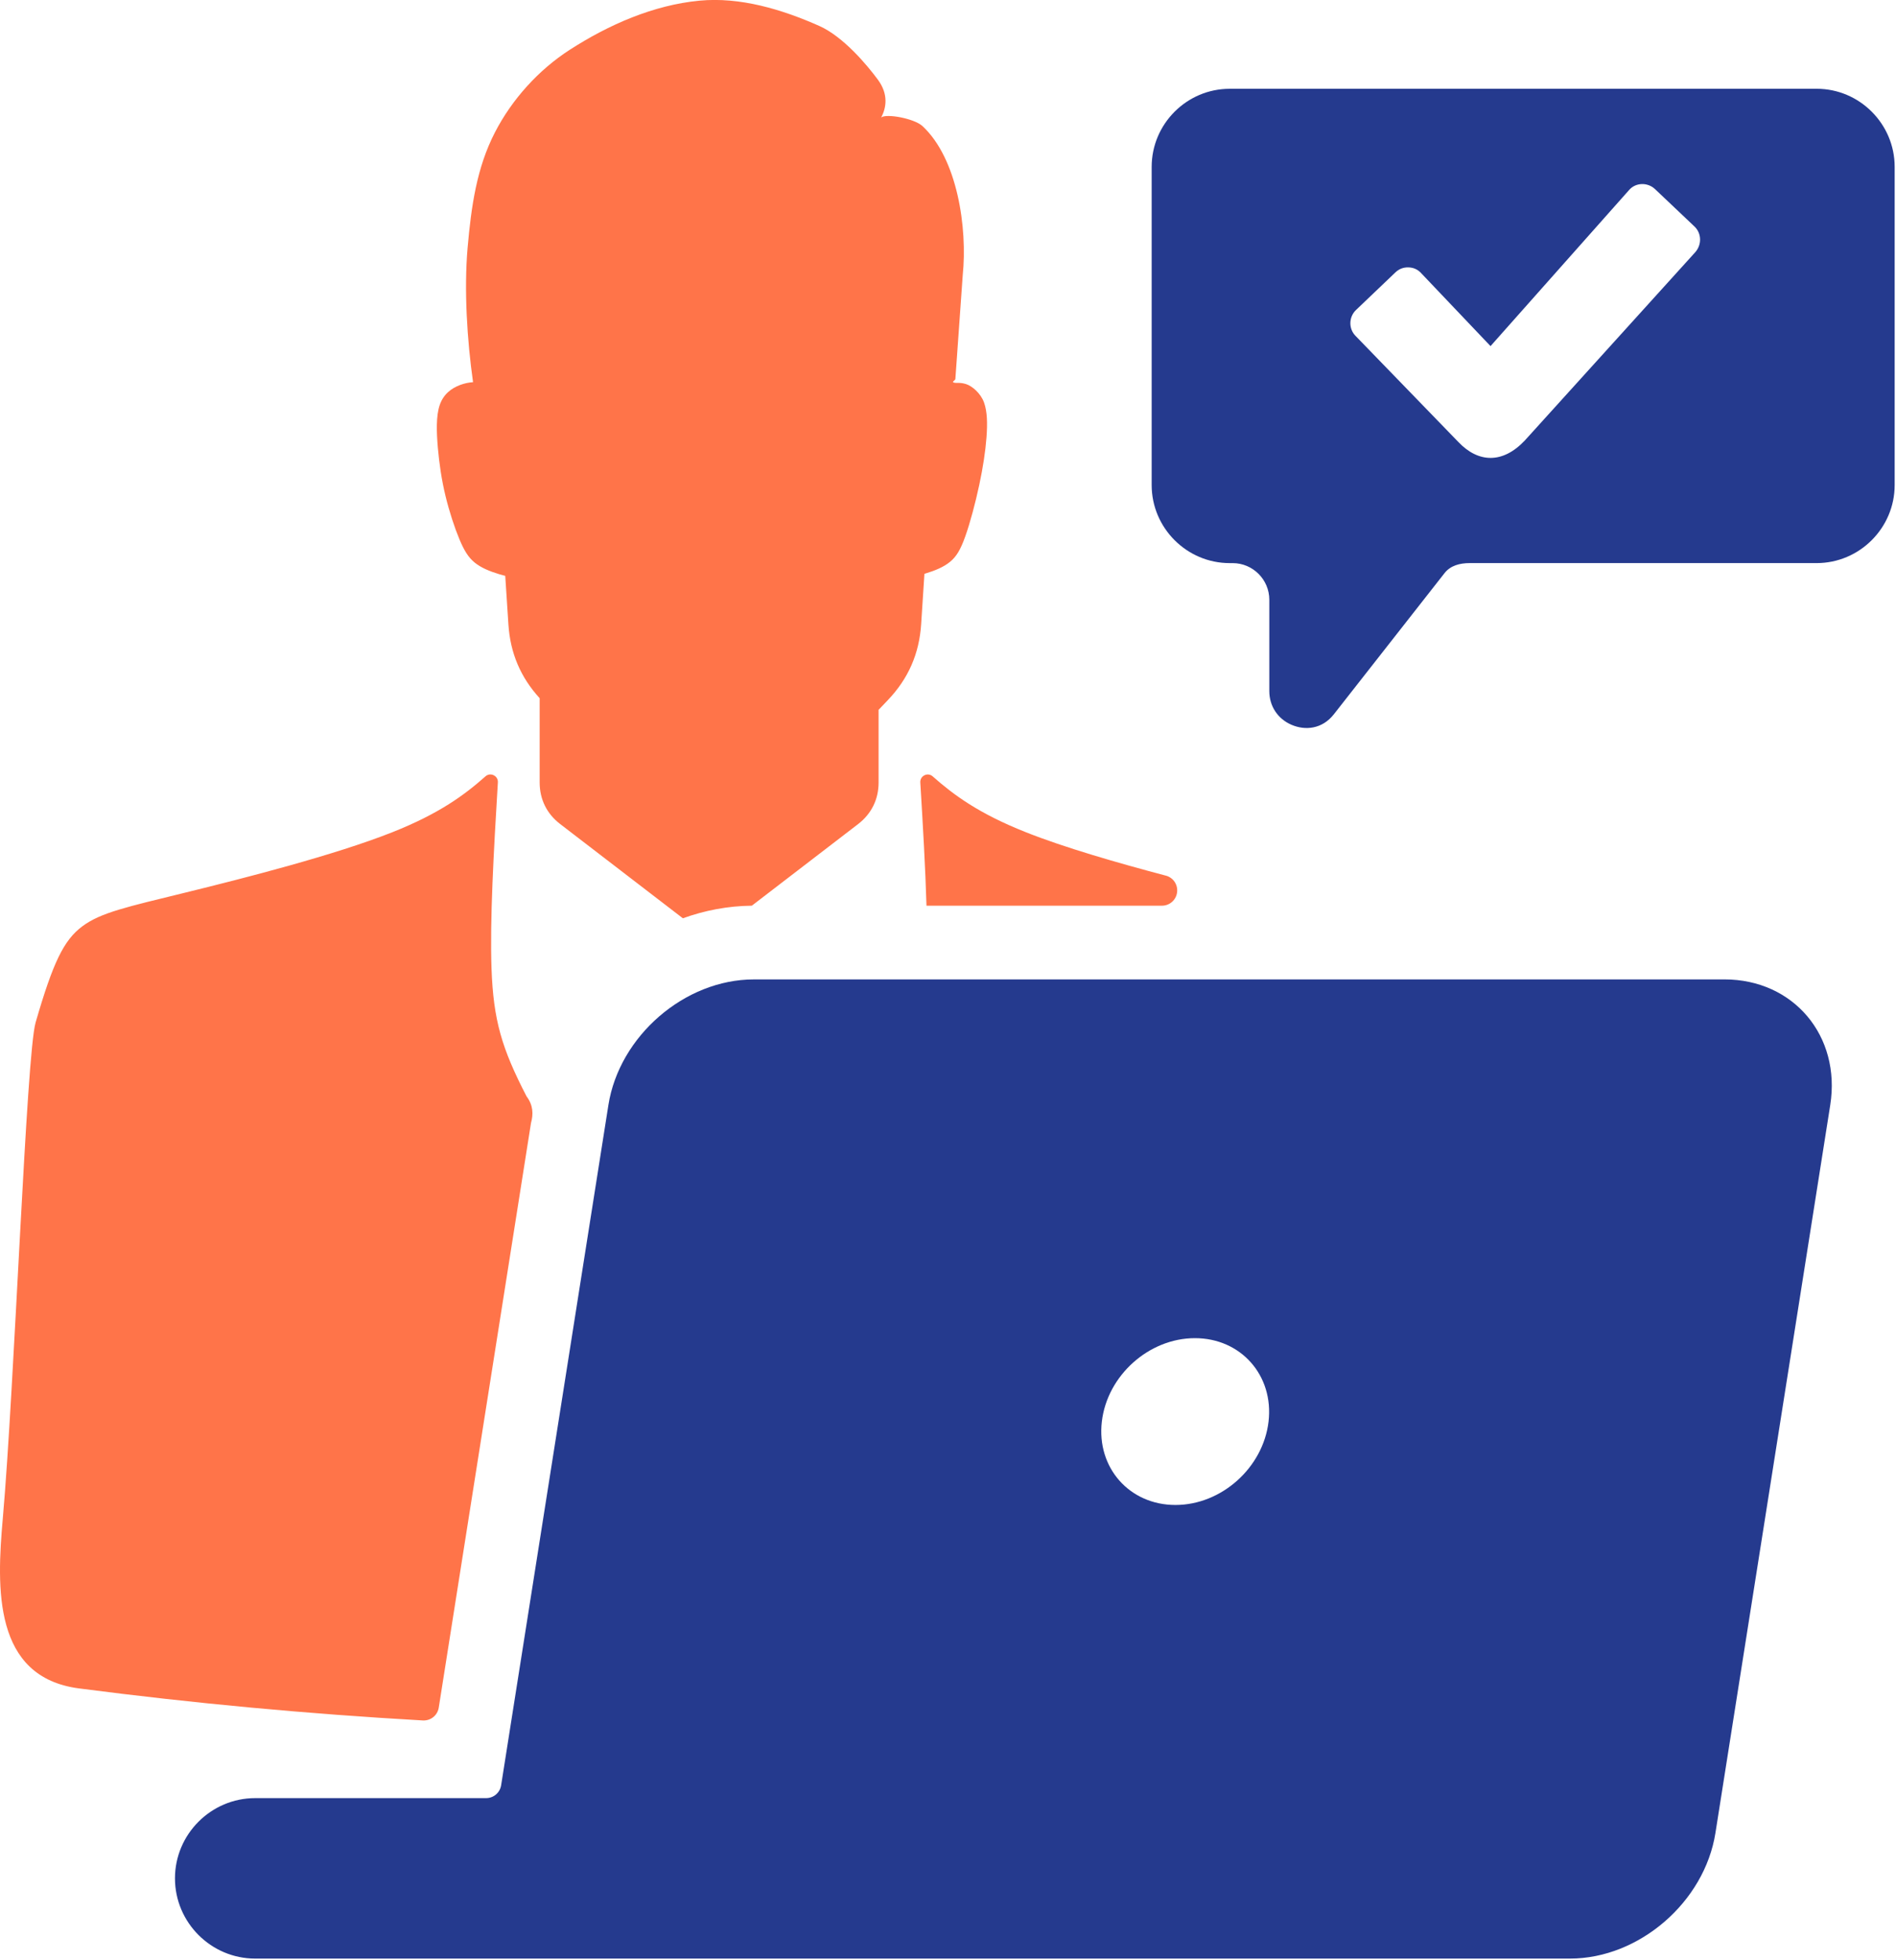 <?xml version="1.0" encoding="UTF-8" standalone="no"?>
<!-- Created with Inkscape (http://www.inkscape.org/) -->

<svg
   width="300"
   height="309.956"
   viewBox="0 0 79.375 82.009"
   version="1.1"
   id="svg1"
   inkscape:version="1.4 (86a8ad7, 2024-10-11)"
   sodipodi:docname="onlinebanking.svg"
   xmlns:inkscape="http://www.inkscape.org/namespaces/inkscape"
   xmlns:sodipodi="http://sodipodi.sourceforge.net/DTD/sodipodi-0.dtd"
   xmlns="http://www.w3.org/2000/svg"
   xmlns:svg="http://www.w3.org/2000/svg">
  <sodipodi:namedview
     id="namedview1"
     pagecolor="#ffffff"
     bordercolor="#000000"
     borderopacity="0.25"
     inkscape:showpageshadow="2"
     inkscape:pageopacity="0.0"
     inkscape:pagecheckerboard="0"
     inkscape:deskcolor="#d1d1d1"
     inkscape:document-units="mm"
     inkscape:zoom="1.4378367"
     inkscape:cx="23.99438"
     inkscape:cy="229.8592"
     inkscape:window-width="1920"
     inkscape:window-height="1009"
     inkscape:window-x="1912"
     inkscape:window-y="-8"
     inkscape:window-maximized="1"
     inkscape:current-layer="layer1" />
  <defs
     id="defs1" />
  <g
     inkscape:label="Layer 1"
     inkscape:groupmode="layer"
     id="layer1"
     transform="translate(-53.673,-108.688)">
    <path
       id="path25"
       d="m 92.377,132.696 0.029,-0.008 c 0.421,-0.127 0.772,-0.273 1.036,-0.489 0.263,-0.213 0.44,-0.499 0.639,-1.06 0.202,-0.561 0.426,-1.403 0.587,-2.155 0.161,-0.753 0.26,-1.418 0.304,-1.997 0.043,-0.579 0.034,-1.072 -0.103,-1.457 -0.137,-0.385 -0.502,-0.694 -0.757,-0.772 -0.256,-0.079 -0.392,-0.031 -0.504,-0.06 -0.113,-0.029 0.058,-0.094 0.061,-0.15 l 0.308,-4.34 c 0.204,-1.993 -0.223,-4.889 -1.685,-6.244 -0.344,-0.32 -1.519,-0.534 -1.73,-0.36 0.215,-0.397 0.314,-0.969 -0.132,-1.575 -0.446,-0.606 -1.445,-1.807 -2.463,-2.258 -1.561,-0.692 -3.313,-1.218 -5.013,-1.055 -1.925,0.183 -3.799,1.006 -5.425,2.053 -1.309,0.843 -2.424,2.076 -3.136,3.459 -0.76,1.473 -0.99,3.072 -1.145,4.838 -0.151,1.75 -0.021,3.852 0.229,5.613 -0.189,0.012 -0.369,0.053 -0.541,0.117 -0.365,0.138 -0.696,0.382 -0.854,0.838 -0.156,0.457 -0.136,1.126 -0.078,1.793 0.059,0.667 0.156,1.332 0.317,2.001 0.161,0.668 0.385,1.344 0.585,1.822 0.201,0.481 0.377,0.763 0.64,0.978 0.265,0.214 0.615,0.362 1.037,0.489 0.078,0.024 0.159,0.045 0.242,0.066 l 0.133,2.037 c 0.078,1.194 0.507,2.205 1.308,3.082 v 3.527 c 0,0.704 0.298,1.308 0.857,1.737 l 5.139,3.945 c 0.918,-0.332 1.891,-0.517 2.886,-0.527 l 4.451,-3.416 c 0.558,-0.43 0.856,-1.033 0.856,-1.737 v -3.042 l 0.383,-0.402 c 0.86,-0.899 1.318,-1.94 1.399,-3.18 l 0.137,-2.11 z m -16.474,22.98 c 0.103,-0.372 0.093,-0.742 -0.185,-1.113 -1.036,-2.003 -1.39,-3.177 -1.468,-5.357 -0.071,-2.003 0.089,-4.856 0.266,-7.781 0.009,-0.128 -0.06,-0.244 -0.176,-0.3 -0.116,-0.056 -0.248,-0.039 -0.344,0.048 -0.877,0.776 -1.924,1.554 -3.898,2.337 -2.414,0.957 -6.217,1.926 -8.665,2.526 -2.447,0.6 -3.542,0.834 -4.314,1.411 -0.773,0.577 -1.223,1.496 -1.956,4.027 -0.388,1.343 -0.884,15.227 -1.374,20.764 -0.254,2.883 -0.414,6.629 3.196,7.097 4.796,0.624 9.593,1.068 14.389,1.34 0.33,0.018 0.617,-0.213 0.668,-0.539 z M 102.479,145.326 c -2.028,-0.535 -4.251,-1.178 -5.858,-1.816 -1.976,-0.783 -3.023,-1.56 -3.9,-2.336 -0.097,-0.086 -0.229,-0.105 -0.344,-0.048 -0.117,0.056 -0.183,0.172 -0.176,0.3 0.11,1.807 0.213,3.588 0.259,5.158 h 9.856 c 0.324,0 0.593,-0.237 0.635,-0.558 0.041,-0.321 -0.159,-0.618 -0.471,-0.701"
       style="fill:#ff7449;fill-opacity:1;fill-rule:evenodd;stroke:none;stroke-width:0.107" />
    <path
       id="path26"
       d="M 125.865,149.669 H 85.23 c -2.891,0 -5.631,2.366 -6.087,5.258 l -4.49,28.458 c -0.049,0.314 -0.315,0.54 -0.632,0.54 h -9.666 c -1.847,0 -3.357,1.511 -3.357,3.357 0,1.846 1.51,3.357 3.357,3.357 h 55.047 c 2.892,0 5.631,-2.366 6.087,-5.258 l 4.806,-30.455 c 0.456,-2.892 -1.536,-5.258 -4.429,-5.258 z m -22.167,15.01 c -1.928,0 -3.672,1.563 -3.897,3.49 -0.226,1.928 1.154,3.49 3.081,3.49 1.928,0 3.673,-1.562 3.898,-3.49 0.225,-1.927 -1.155,-3.49 -3.082,-3.49"
       style="fill:#253a8e;fill-opacity:1;fill-rule:evenodd;stroke:none;stroke-width:0.107" />
    <path
       id="path27"
       d="m 105.154,112.402 h 24.571 c 1.797,0 3.267,1.47 3.267,3.267 v 13.314 c 0,1.796 -1.47,3.266 -3.267,3.266 h -14.524 c -0.407,0 -0.803,0.099 -1.054,0.42 l -4.633,5.906 c -0.49,0.624 -1.2,0.687 -1.775,0.439 -0.575,-0.248 -0.927,-0.782 -0.927,-1.408 v -3.822 c 0,-0.845 -0.689,-1.534 -1.534,-1.534 h -0.124 c -1.797,0 -3.267,-1.47 -3.267,-3.266 v -13.314 c 0,-1.797 1.47,-3.267 3.267,-3.267 z m 8.014,7.714 2.905,3.054 5.808,-6.539 c 0.279,-0.314 0.774,-0.319 1.079,-0.03 l 1.651,1.564 c 0.305,0.288 0.309,0.77 0.03,1.079 l -7.135,7.878 c -0.922,0.974 -1.941,0.942 -2.781,0.059 l -4.309,-4.445 c -0.292,-0.301 -0.278,-0.789 0.027,-1.079 l 1.646,-1.57 c 0.152,-0.146 0.336,-0.216 0.546,-0.211 0.21,0.005 0.389,0.085 0.533,0.238"
       style="fill:#253a8e;fill-opacity:1;fill-rule:evenodd;stroke:none;stroke-width:0.107" />
  </g>
</svg>
